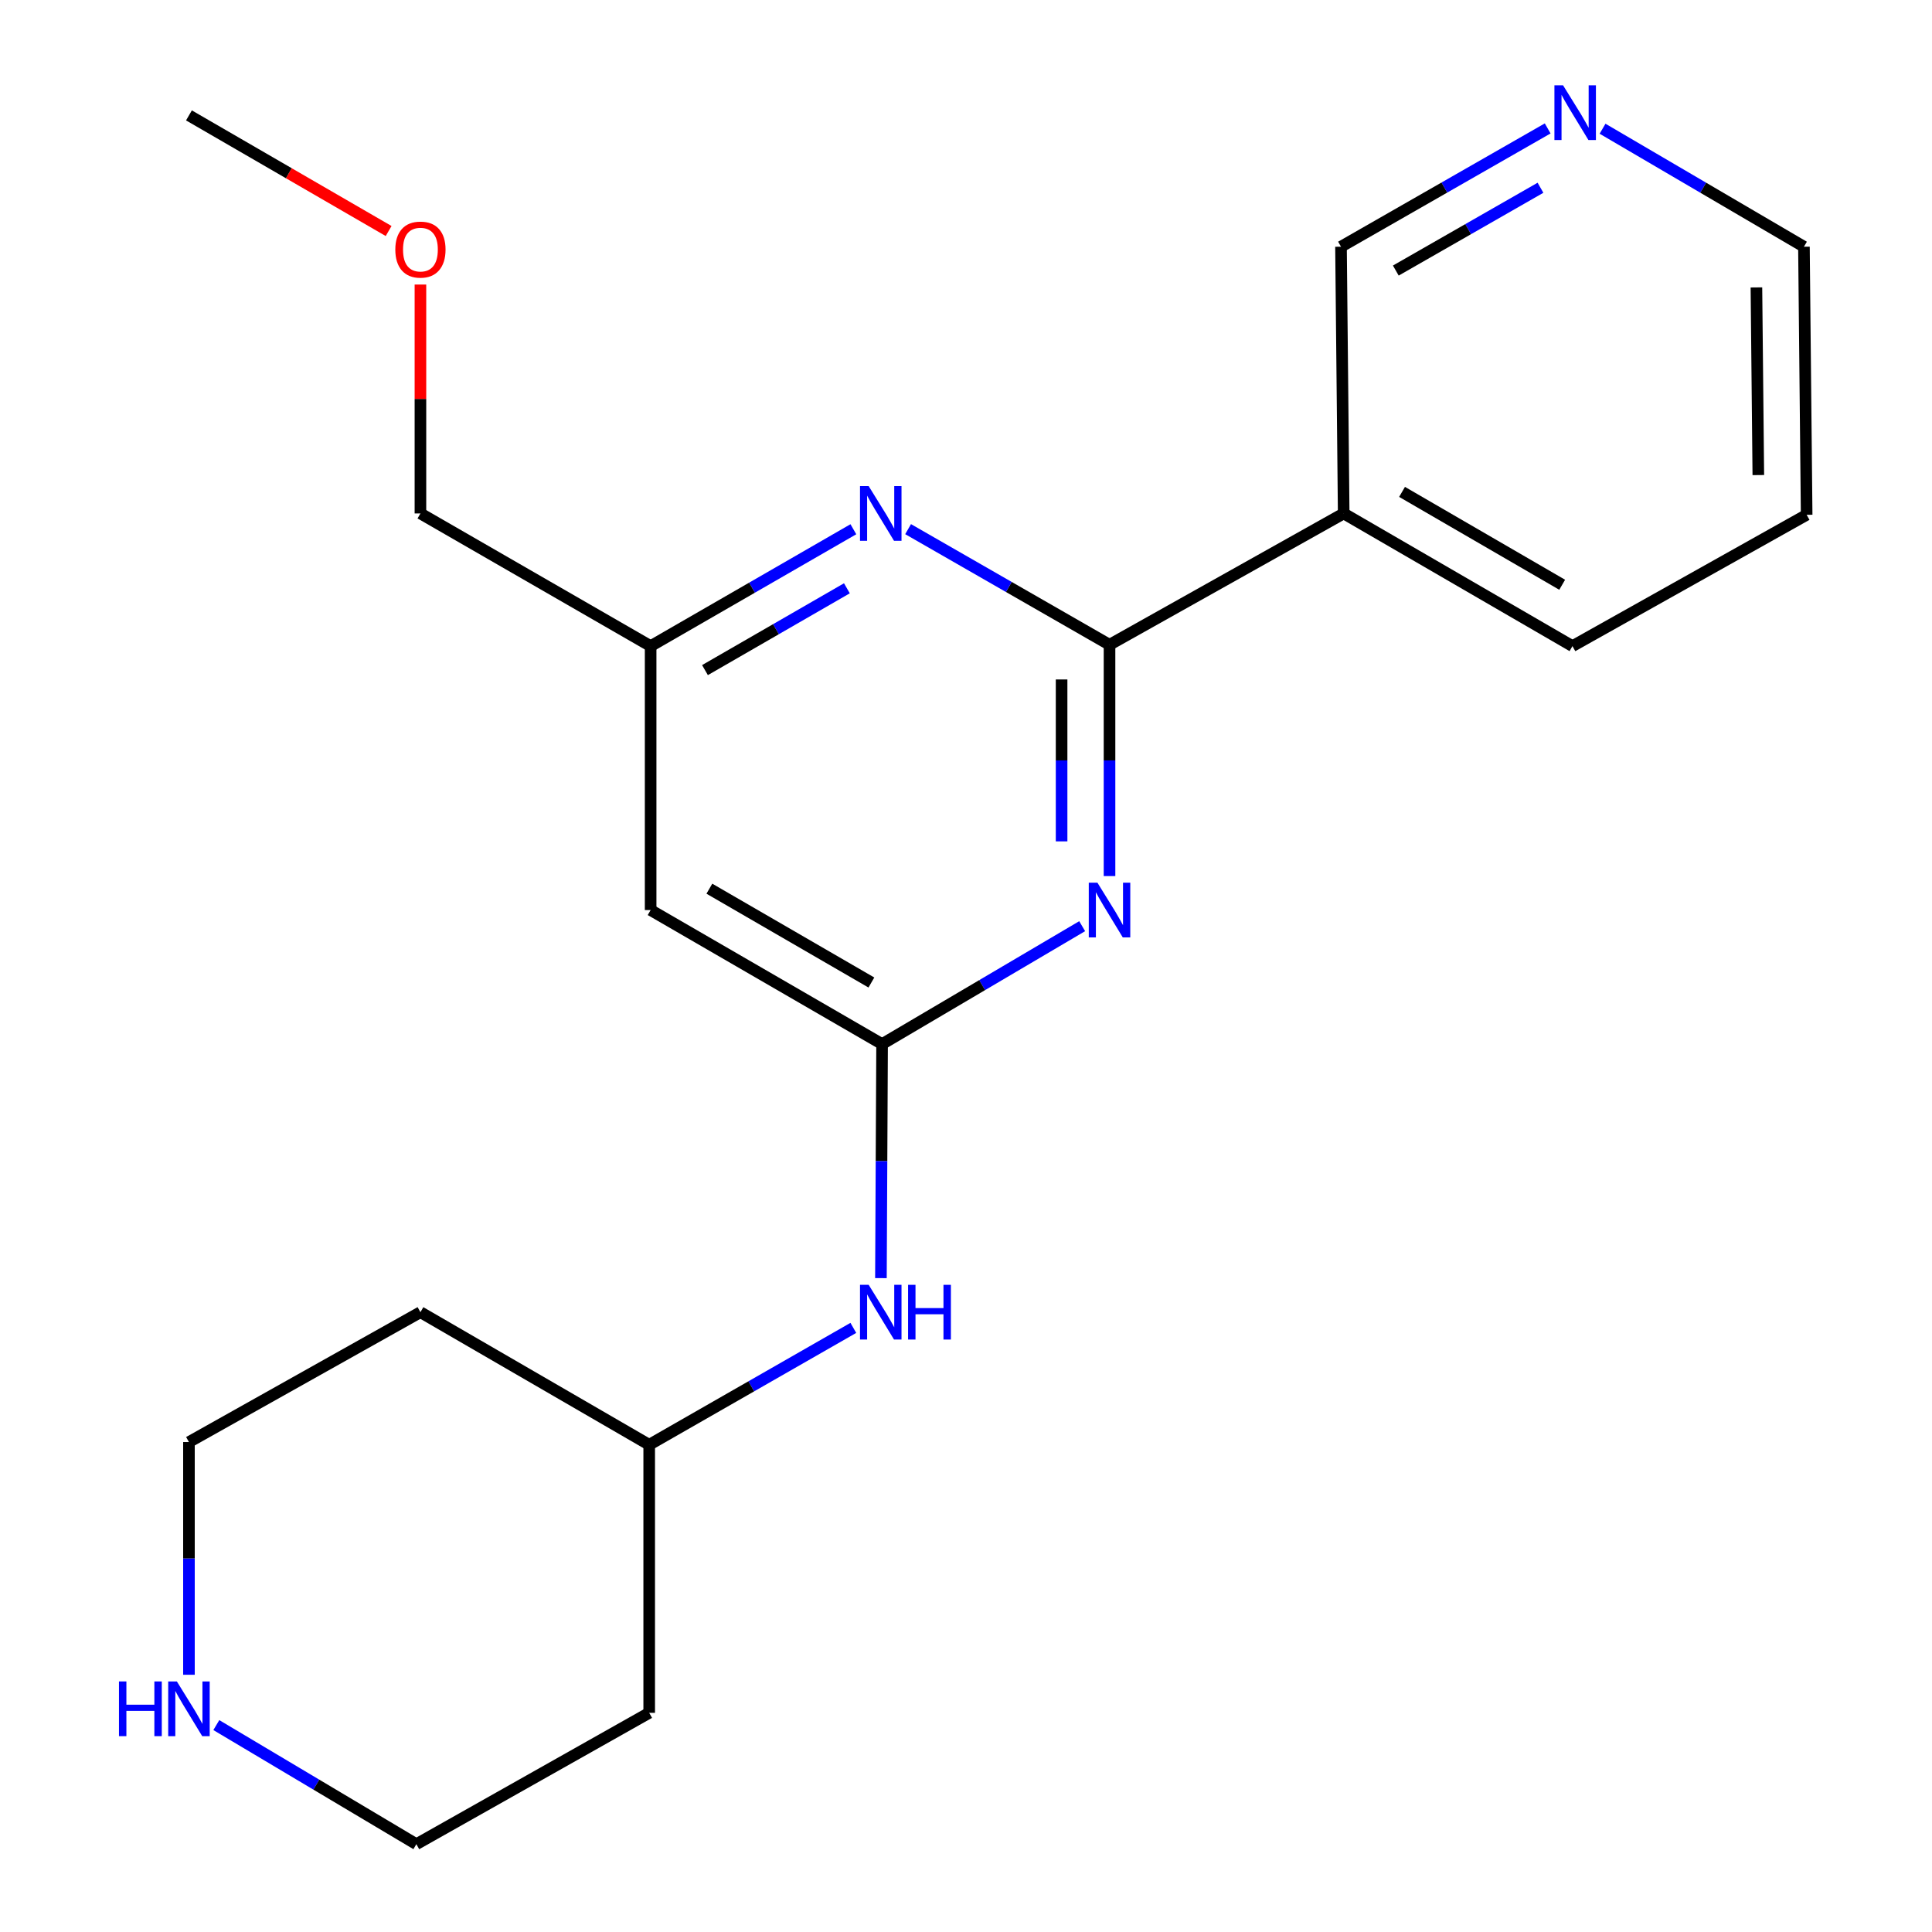<?xml version='1.0' encoding='iso-8859-1'?>
<svg version='1.1' baseProfile='full'
              xmlns='http://www.w3.org/2000/svg'
                      xmlns:rdkit='http://www.rdkit.org/xml'
                      xmlns:xlink='http://www.w3.org/1999/xlink'
                  xml:space='preserve'
width='1000px' height='1000px' viewBox='0 0 1000 1000'>
<!-- END OF HEADER -->
<rect style='opacity:1.0;fill:#FFFFFF;stroke:none' width='1000' height='1000' x='0' y='0'> </rect>
<path class='bond-0' d='M 574.286,333.729 L 574.286,393.59' style='fill:none;fill-rule:evenodd;stroke:#000000;stroke-width:6px;stroke-linecap:butt;stroke-linejoin:miter;stroke-opacity:1' />
<path class='bond-0' d='M 574.286,393.59 L 574.286,453.452' style='fill:none;fill-rule:evenodd;stroke:#0000FF;stroke-width:6px;stroke-linecap:butt;stroke-linejoin:miter;stroke-opacity:1' />
<path class='bond-0' d='M 549.48,351.687 L 549.48,393.59' style='fill:none;fill-rule:evenodd;stroke:#000000;stroke-width:6px;stroke-linecap:butt;stroke-linejoin:miter;stroke-opacity:1' />
<path class='bond-0' d='M 549.48,393.59 L 549.48,435.494' style='fill:none;fill-rule:evenodd;stroke:#0000FF;stroke-width:6px;stroke-linecap:butt;stroke-linejoin:miter;stroke-opacity:1' />
<path class='bond-2' d='M 574.286,333.729 L 522.159,303.806' style='fill:none;fill-rule:evenodd;stroke:#000000;stroke-width:6px;stroke-linecap:butt;stroke-linejoin:miter;stroke-opacity:1' />
<path class='bond-2' d='M 522.159,303.806 L 470.031,273.884' style='fill:none;fill-rule:evenodd;stroke:#0000FF;stroke-width:6px;stroke-linecap:butt;stroke-linejoin:miter;stroke-opacity:1' />
<path class='bond-3' d='M 574.286,333.729 L 695.492,265.76' style='fill:none;fill-rule:evenodd;stroke:#000000;stroke-width:6px;stroke-linecap:butt;stroke-linejoin:miter;stroke-opacity:1' />
<path class='bond-1' d='M 560.13,479.387 L 508.349,509.903' style='fill:none;fill-rule:evenodd;stroke:#0000FF;stroke-width:6px;stroke-linecap:butt;stroke-linejoin:miter;stroke-opacity:1' />
<path class='bond-1' d='M 508.349,509.903 L 456.567,540.42' style='fill:none;fill-rule:evenodd;stroke:#000000;stroke-width:6px;stroke-linecap:butt;stroke-linejoin:miter;stroke-opacity:1' />
<path class='bond-6' d='M 456.567,540.42 L 456.266,600.987' style='fill:none;fill-rule:evenodd;stroke:#000000;stroke-width:6px;stroke-linecap:butt;stroke-linejoin:miter;stroke-opacity:1' />
<path class='bond-6' d='M 456.266,600.987 L 455.966,661.554' style='fill:none;fill-rule:evenodd;stroke:#0000FF;stroke-width:6px;stroke-linecap:butt;stroke-linejoin:miter;stroke-opacity:1' />
<path class='bond-21' d='M 456.567,540.42 L 336.767,471.045' style='fill:none;fill-rule:evenodd;stroke:#000000;stroke-width:6px;stroke-linecap:butt;stroke-linejoin:miter;stroke-opacity:1' />
<path class='bond-21' d='M 451.028,508.547 L 367.168,459.984' style='fill:none;fill-rule:evenodd;stroke:#000000;stroke-width:6px;stroke-linecap:butt;stroke-linejoin:miter;stroke-opacity:1' />
<path class='bond-5' d='M 441.701,273.933 L 389.234,304.183' style='fill:none;fill-rule:evenodd;stroke:#0000FF;stroke-width:6px;stroke-linecap:butt;stroke-linejoin:miter;stroke-opacity:1' />
<path class='bond-5' d='M 389.234,304.183 L 336.767,334.432' style='fill:none;fill-rule:evenodd;stroke:#000000;stroke-width:6px;stroke-linecap:butt;stroke-linejoin:miter;stroke-opacity:1' />
<path class='bond-5' d='M 438.351,304.499 L 401.624,325.673' style='fill:none;fill-rule:evenodd;stroke:#0000FF;stroke-width:6px;stroke-linecap:butt;stroke-linejoin:miter;stroke-opacity:1' />
<path class='bond-5' d='M 401.624,325.673 L 364.897,346.847' style='fill:none;fill-rule:evenodd;stroke:#000000;stroke-width:6px;stroke-linecap:butt;stroke-linejoin:miter;stroke-opacity:1' />
<path class='bond-10' d='M 695.492,265.76 L 694.1,127.699' style='fill:none;fill-rule:evenodd;stroke:#000000;stroke-width:6px;stroke-linecap:butt;stroke-linejoin:miter;stroke-opacity:1' />
<path class='bond-13' d='M 695.492,265.76 L 813.901,334.432' style='fill:none;fill-rule:evenodd;stroke:#000000;stroke-width:6px;stroke-linecap:butt;stroke-linejoin:miter;stroke-opacity:1' />
<path class='bond-13' d='M 725.699,254.602 L 808.584,302.672' style='fill:none;fill-rule:evenodd;stroke:#000000;stroke-width:6px;stroke-linecap:butt;stroke-linejoin:miter;stroke-opacity:1' />
<path class='bond-4' d='M 336.767,471.045 L 336.767,334.432' style='fill:none;fill-rule:evenodd;stroke:#000000;stroke-width:6px;stroke-linecap:butt;stroke-linejoin:miter;stroke-opacity:1' />
<path class='bond-17' d='M 336.767,334.432 L 217.614,265.76' style='fill:none;fill-rule:evenodd;stroke:#000000;stroke-width:6px;stroke-linecap:butt;stroke-linejoin:miter;stroke-opacity:1' />
<path class='bond-9' d='M 441.685,687.31 L 388.854,717.562' style='fill:none;fill-rule:evenodd;stroke:#0000FF;stroke-width:6px;stroke-linecap:butt;stroke-linejoin:miter;stroke-opacity:1' />
<path class='bond-9' d='M 388.854,717.562 L 336.023,747.813' style='fill:none;fill-rule:evenodd;stroke:#000000;stroke-width:6px;stroke-linecap:butt;stroke-linejoin:miter;stroke-opacity:1' />
<path class='bond-7' d='M 111.965,892.901 L 163.736,923.723' style='fill:none;fill-rule:evenodd;stroke:#0000FF;stroke-width:6px;stroke-linecap:butt;stroke-linejoin:miter;stroke-opacity:1' />
<path class='bond-7' d='M 163.736,923.723 L 215.506,954.545' style='fill:none;fill-rule:evenodd;stroke:#000000;stroke-width:6px;stroke-linecap:butt;stroke-linejoin:miter;stroke-opacity:1' />
<path class='bond-23' d='M 97.8,866.856 L 97.8,806.632' style='fill:none;fill-rule:evenodd;stroke:#0000FF;stroke-width:6px;stroke-linecap:butt;stroke-linejoin:miter;stroke-opacity:1' />
<path class='bond-23' d='M 97.8,806.632 L 97.8,746.408' style='fill:none;fill-rule:evenodd;stroke:#000000;stroke-width:6px;stroke-linecap:butt;stroke-linejoin:miter;stroke-opacity:1' />
<path class='bond-8' d='M 801.075,66.47 L 747.588,97.085' style='fill:none;fill-rule:evenodd;stroke:#0000FF;stroke-width:6px;stroke-linecap:butt;stroke-linejoin:miter;stroke-opacity:1' />
<path class='bond-8' d='M 747.588,97.085 L 694.1,127.699' style='fill:none;fill-rule:evenodd;stroke:#000000;stroke-width:6px;stroke-linecap:butt;stroke-linejoin:miter;stroke-opacity:1' />
<path class='bond-8' d='M 797.351,97.184 L 759.91,118.614' style='fill:none;fill-rule:evenodd;stroke:#0000FF;stroke-width:6px;stroke-linecap:butt;stroke-linejoin:miter;stroke-opacity:1' />
<path class='bond-8' d='M 759.91,118.614 L 722.469,140.044' style='fill:none;fill-rule:evenodd;stroke:#000000;stroke-width:6px;stroke-linecap:butt;stroke-linejoin:miter;stroke-opacity:1' />
<path class='bond-22' d='M 829.477,66.627 L 881.596,97.163' style='fill:none;fill-rule:evenodd;stroke:#0000FF;stroke-width:6px;stroke-linecap:butt;stroke-linejoin:miter;stroke-opacity:1' />
<path class='bond-22' d='M 881.596,97.163 L 933.715,127.699' style='fill:none;fill-rule:evenodd;stroke:#000000;stroke-width:6px;stroke-linecap:butt;stroke-linejoin:miter;stroke-opacity:1' />
<path class='bond-11' d='M 336.023,747.813 L 217.614,679.183' style='fill:none;fill-rule:evenodd;stroke:#000000;stroke-width:6px;stroke-linecap:butt;stroke-linejoin:miter;stroke-opacity:1' />
<path class='bond-12' d='M 336.023,747.813 L 336.023,886.563' style='fill:none;fill-rule:evenodd;stroke:#000000;stroke-width:6px;stroke-linecap:butt;stroke-linejoin:miter;stroke-opacity:1' />
<path class='bond-15' d='M 217.614,679.183 L 97.8,746.408' style='fill:none;fill-rule:evenodd;stroke:#000000;stroke-width:6px;stroke-linecap:butt;stroke-linejoin:miter;stroke-opacity:1' />
<path class='bond-14' d='M 336.023,886.563 L 215.506,954.545' style='fill:none;fill-rule:evenodd;stroke:#000000;stroke-width:6px;stroke-linecap:butt;stroke-linejoin:miter;stroke-opacity:1' />
<path class='bond-20' d='M 813.901,334.432 L 935.12,266.463' style='fill:none;fill-rule:evenodd;stroke:#000000;stroke-width:6px;stroke-linecap:butt;stroke-linejoin:miter;stroke-opacity:1' />
<path class='bond-16' d='M 217.614,147.281 L 217.614,206.521' style='fill:none;fill-rule:evenodd;stroke:#FF0000;stroke-width:6px;stroke-linecap:butt;stroke-linejoin:miter;stroke-opacity:1' />
<path class='bond-16' d='M 217.614,206.521 L 217.614,265.76' style='fill:none;fill-rule:evenodd;stroke:#000000;stroke-width:6px;stroke-linecap:butt;stroke-linejoin:miter;stroke-opacity:1' />
<path class='bond-19' d='M 201.153,119.574 L 149.477,89.652' style='fill:none;fill-rule:evenodd;stroke:#FF0000;stroke-width:6px;stroke-linecap:butt;stroke-linejoin:miter;stroke-opacity:1' />
<path class='bond-19' d='M 149.477,89.652 L 97.8,59.73' style='fill:none;fill-rule:evenodd;stroke:#000000;stroke-width:6px;stroke-linecap:butt;stroke-linejoin:miter;stroke-opacity:1' />
<path class='bond-18' d='M 933.715,127.699 L 935.12,266.463' style='fill:none;fill-rule:evenodd;stroke:#000000;stroke-width:6px;stroke-linecap:butt;stroke-linejoin:miter;stroke-opacity:1' />
<path class='bond-18' d='M 909.12,148.765 L 910.104,245.899' style='fill:none;fill-rule:evenodd;stroke:#000000;stroke-width:6px;stroke-linecap:butt;stroke-linejoin:miter;stroke-opacity:1' />
<path  class='atom-1' d='M 568.026 456.885
L 577.306 471.885
Q 578.226 473.365, 579.706 476.045
Q 581.186 478.725, 581.266 478.885
L 581.266 456.885
L 585.026 456.885
L 585.026 485.205
L 581.146 485.205
L 571.186 468.805
Q 570.026 466.885, 568.786 464.685
Q 567.586 462.485, 567.226 461.805
L 567.226 485.205
L 563.546 485.205
L 563.546 456.885
L 568.026 456.885
' fill='#0000FF'/>
<path  class='atom-3' d='M 449.618 251.6
L 458.898 266.6
Q 459.818 268.08, 461.298 270.76
Q 462.778 273.44, 462.858 273.6
L 462.858 251.6
L 466.618 251.6
L 466.618 279.92
L 462.738 279.92
L 452.778 263.52
Q 451.618 261.6, 450.378 259.4
Q 449.178 257.2, 448.818 256.52
L 448.818 279.92
L 445.138 279.92
L 445.138 251.6
L 449.618 251.6
' fill='#0000FF'/>
<path  class='atom-7' d='M 449.618 665.023
L 458.898 680.023
Q 459.818 681.503, 461.298 684.183
Q 462.778 686.863, 462.858 687.023
L 462.858 665.023
L 466.618 665.023
L 466.618 693.343
L 462.738 693.343
L 452.778 676.943
Q 451.618 675.023, 450.378 672.823
Q 449.178 670.623, 448.818 669.943
L 448.818 693.343
L 445.138 693.343
L 445.138 665.023
L 449.618 665.023
' fill='#0000FF'/>
<path  class='atom-7' d='M 470.018 665.023
L 473.858 665.023
L 473.858 677.063
L 488.338 677.063
L 488.338 665.023
L 492.178 665.023
L 492.178 693.343
L 488.338 693.343
L 488.338 680.263
L 473.858 680.263
L 473.858 693.343
L 470.018 693.343
L 470.018 665.023
' fill='#0000FF'/>
<path  class='atom-8' d='M 61.581 870.308
L 65.421 870.308
L 65.421 882.348
L 79.9 882.348
L 79.9 870.308
L 83.74 870.308
L 83.74 898.628
L 79.9 898.628
L 79.9 885.548
L 65.421 885.548
L 65.421 898.628
L 61.581 898.628
L 61.581 870.308
' fill='#0000FF'/>
<path  class='atom-8' d='M 91.54 870.308
L 100.821 885.308
Q 101.741 886.788, 103.221 889.468
Q 104.701 892.148, 104.781 892.308
L 104.781 870.308
L 108.541 870.308
L 108.541 898.628
L 104.661 898.628
L 94.701 882.228
Q 93.54 880.308, 92.3 878.108
Q 91.1 875.908, 90.74 875.228
L 90.74 898.628
L 87.061 898.628
L 87.061 870.308
L 91.54 870.308
' fill='#0000FF'/>
<path  class='atom-9' d='M 809.046 44.165
L 818.326 59.165
Q 819.246 60.645, 820.726 63.325
Q 822.206 66.005, 822.286 66.165
L 822.286 44.165
L 826.046 44.165
L 826.046 72.485
L 822.166 72.485
L 812.206 56.085
Q 811.046 54.165, 809.806 51.965
Q 808.606 49.765, 808.246 49.085
L 808.246 72.485
L 804.566 72.485
L 804.566 44.165
L 809.046 44.165
' fill='#0000FF'/>
<path  class='atom-17' d='M 204.614 129.185
Q 204.614 122.385, 207.974 118.585
Q 211.334 114.785, 217.614 114.785
Q 223.894 114.785, 227.254 118.585
Q 230.614 122.385, 230.614 129.185
Q 230.614 136.065, 227.214 139.985
Q 223.814 143.865, 217.614 143.865
Q 211.374 143.865, 207.974 139.985
Q 204.614 136.105, 204.614 129.185
M 217.614 140.665
Q 221.934 140.665, 224.254 137.785
Q 226.614 134.865, 226.614 129.185
Q 226.614 123.625, 224.254 120.825
Q 221.934 117.985, 217.614 117.985
Q 213.294 117.985, 210.934 120.785
Q 208.614 123.585, 208.614 129.185
Q 208.614 134.905, 210.934 137.785
Q 213.294 140.665, 217.614 140.665
' fill='#FF0000'/>
</svg>
